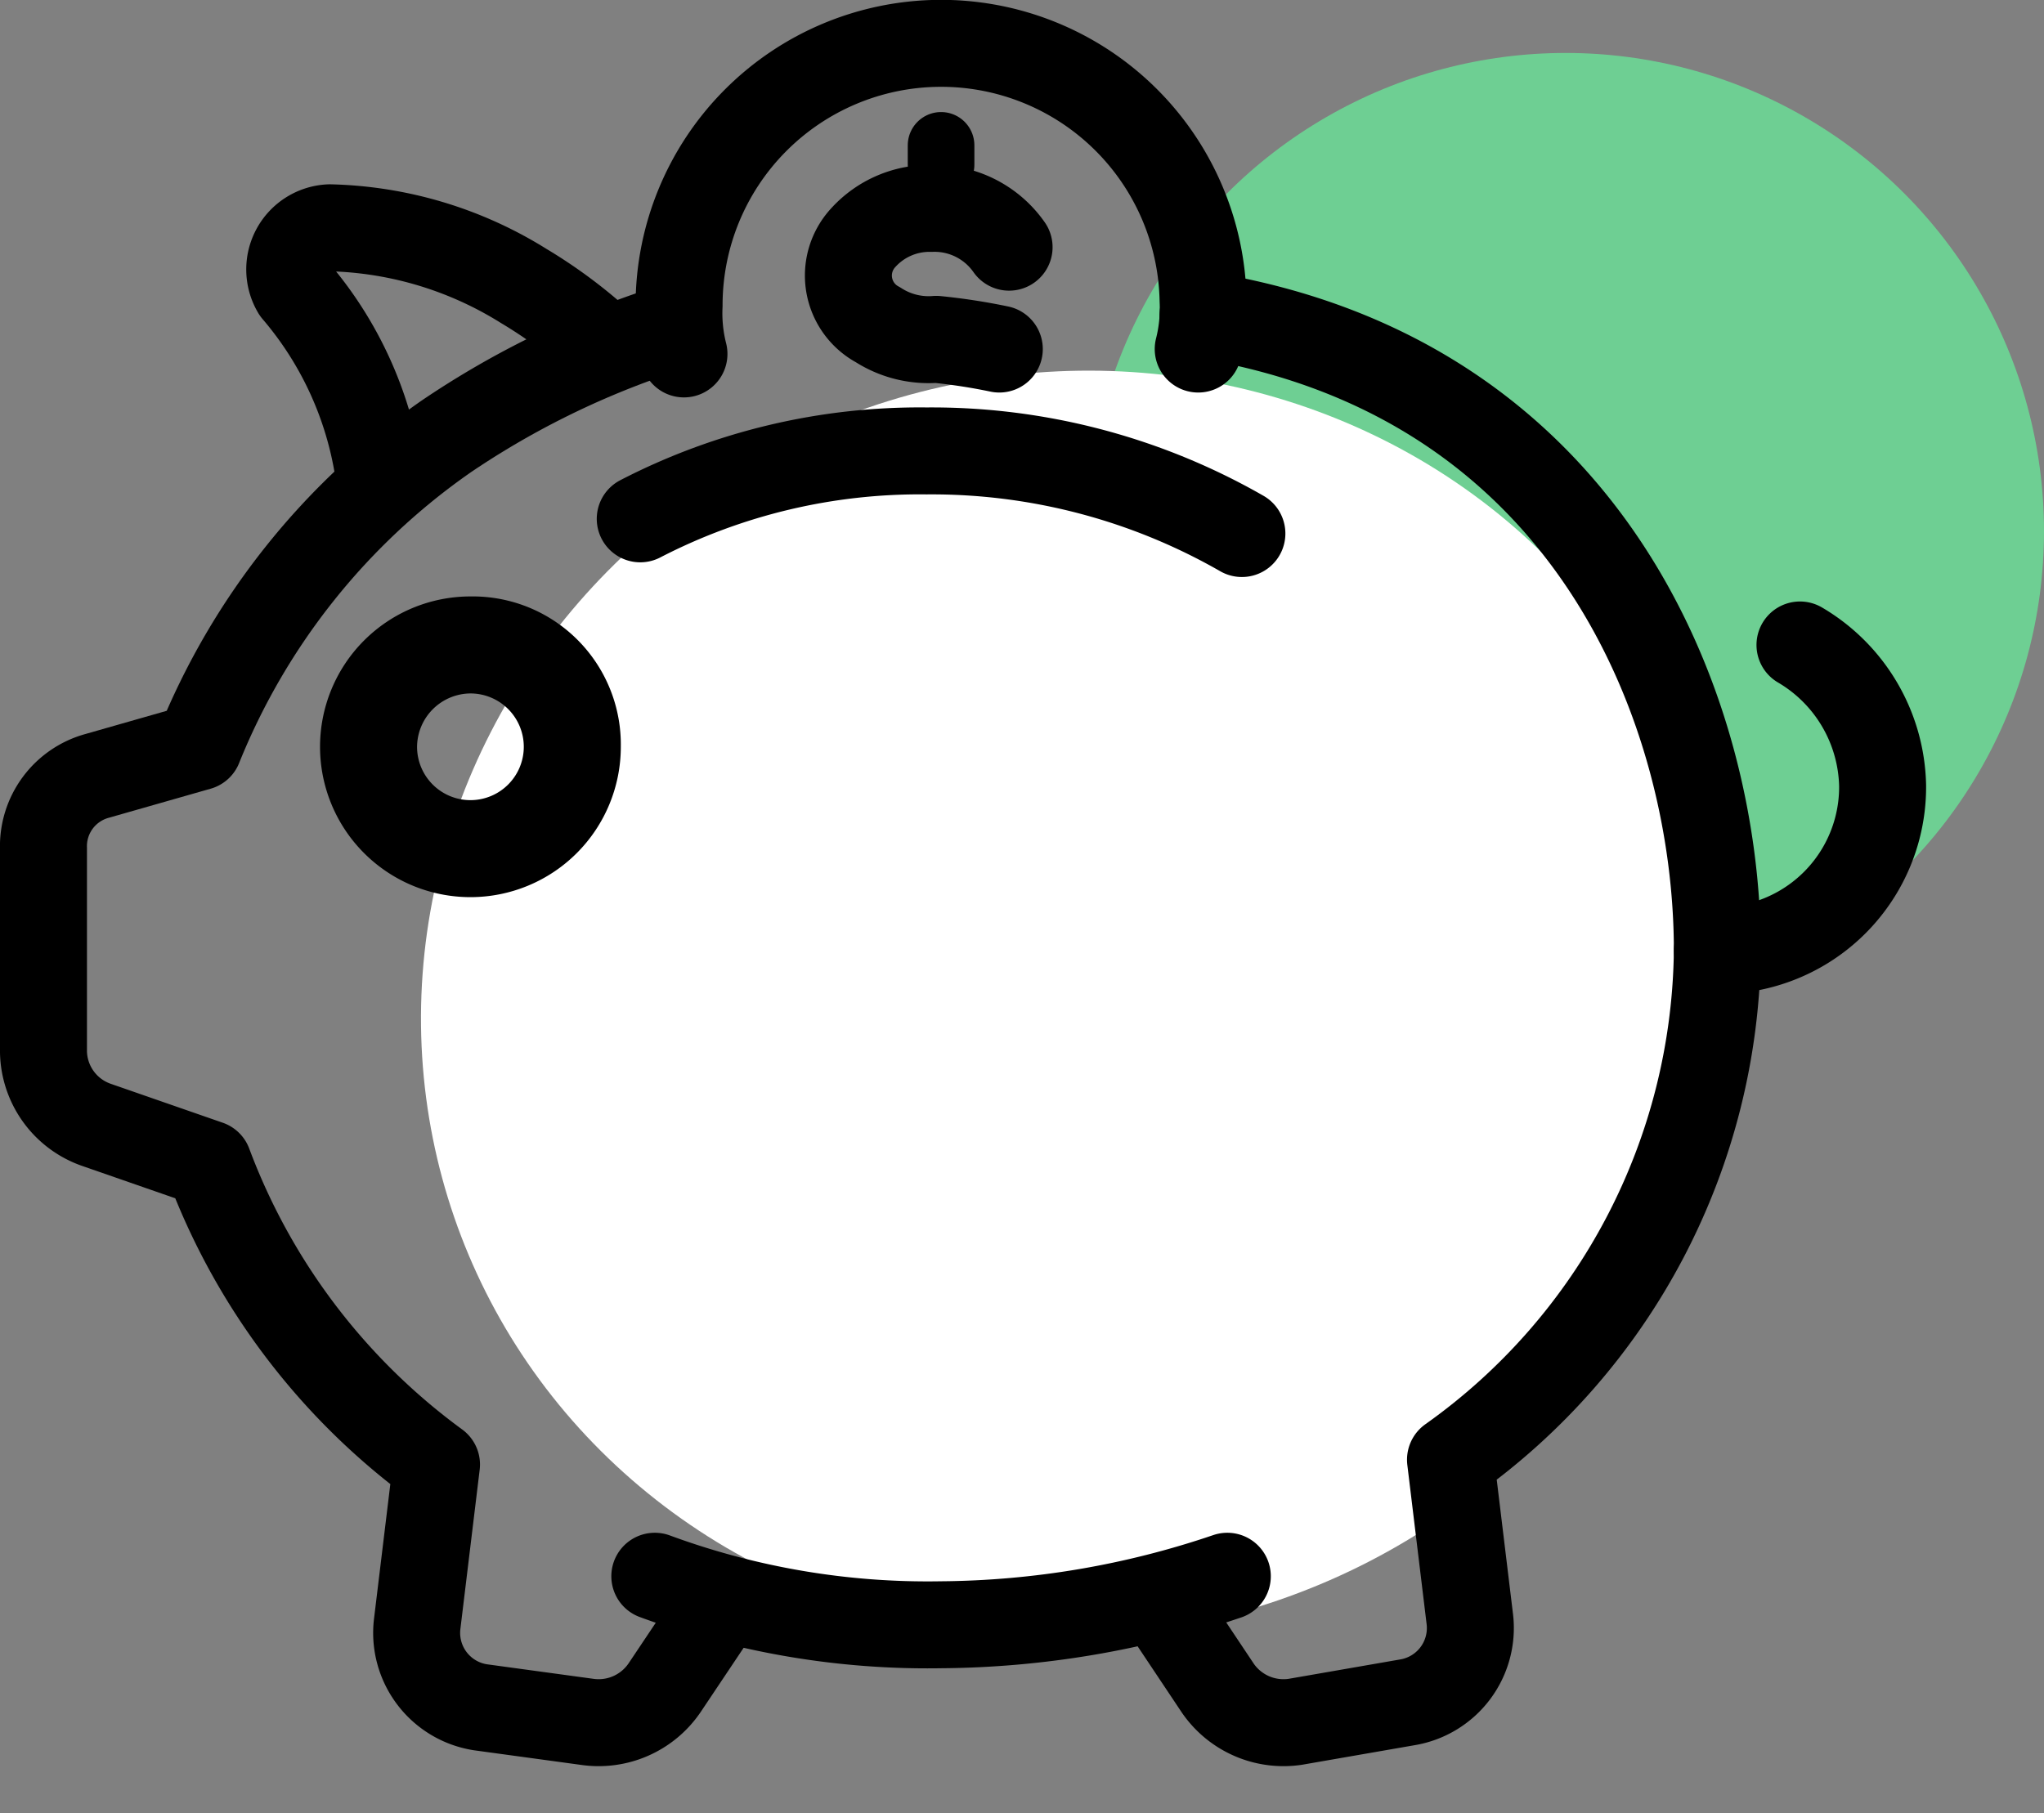<?xml version="1.0"?>
<svg xmlns="http://www.w3.org/2000/svg" width="47" height="41.705" viewBox="0 0 47 41.705">
  <rect x="0" y="0" width="47" height="41.705" fill="#808080" stroke="none"/>
  <g id="piggy-bank-green-dot-icon" transform="translate(-910.344 -2243.986)">
    <circle id="Ellipse_729" cx="11" cy="11" r="11" transform="translate(935.344 2245.204)" fill="#6ecf93"/>
    <ellipse id="Ellipse_713" cx="14.503" cy="15.061" rx="14.503" ry="15.061" transform="translate(944.546 2248.458) rotate(71)" fill="#fff"/>
    <g id="_20-06-04_Annuity-Retirement-Solutions_Quility-Product-Icon" transform="translate(911.344 2244.986)">
      <g id="_20-06-04_Annuity-Retirement-Solutions_Quility-Product-Icon-2" transform="translate(0 0)">
        <path id="XMLID_3746_" d="M37.5,15.1a3.847,3.847,0,0,1,1.9,3.235A3.762,3.762,0,0,1,35.6,22.128" transform="translate(2.889 -1.266)" fill="none" stroke="#000" stroke-linecap="round" stroke-linejoin="round" stroke-width="2"/>
        <path id="XMLID_3750_" d="M26.864,34.3a20.874,20.874,0,0,1-6.582,1.116A18.134,18.134,0,0,1,13.7,34.3" transform="translate(0.357 0.953)" fill="none" stroke="#000" stroke-linecap="round" stroke-linejoin="round" stroke-width="2"/>
        <path id="XMLID_19_" d="M16.5,38.152,15.38,39.826a1.833,1.833,0,0,1-1.785.781l-2.454-.335a1.732,1.732,0,0,1-1.45-1.9l.446-3.682a15.131,15.131,0,0,1-5.243-6.917l-2.566-.892A1.813,1.813,0,0,1,1.1,25.211V20.526a1.676,1.676,0,0,1,1.227-1.673l2.343-.669a15.955,15.955,0,0,1,5.69-7.14A19.975,19.975,0,0,1,15.045,8.7" transform="translate(-1.1 -2.006)" fill="none" stroke="#000" stroke-linecap="round" stroke-linejoin="round" stroke-width="2"/>
        <path id="XMLID_3748_" d="M24.3,38.2l1.116,1.673a1.833,1.833,0,0,0,1.785.781l2.566-.446a1.732,1.732,0,0,0,1.45-1.9l-.446-3.682a14.542,14.542,0,0,0,6.136-11.714c0-5.467-2.9-13.164-11.826-14.615" transform="translate(1.582 -2.053)" fill="none" stroke="#000" stroke-linecap="round" stroke-linejoin="round" stroke-width="2"/>
        <path id="XMLID_20_" d="M8.21,12.078a8.324,8.324,0,0,0-1.9-4.128A.959.959,0,0,1,7.094,6.5a8.793,8.793,0,0,1,4.462,1.339A11.043,11.043,0,0,1,13.23,9.066" transform="translate(-0.512 -2.261)" fill="none" stroke="#000" stroke-linecap="round" stroke-linejoin="round" stroke-width="2"/>
        <g id="XMLID_3745_" transform="translate(6.359 12.718)">
          <path id="Path_10272" d="M10.258,16.331a1.227,1.227,0,1,1-1.227,1.227,1.238,1.238,0,0,1,1.227-1.227m0-2.231a3.458,3.458,0,1,0,3.458,3.458A3.405,3.405,0,0,0,10.258,14.1Z" transform="translate(-6.8 -14.1)"/>
        </g>
        <path id="XMLID_3744_" d="M21.16,9.335a13.71,13.71,0,0,0-1.45-.223,2.145,2.145,0,0,1-1.339-.335,1.282,1.282,0,0,1-.335-2.008A2.054,2.054,0,0,1,19.6,6.1a2.092,2.092,0,0,1,1.785.892" transform="translate(0.818 -2.307)" fill="none" stroke="#000" stroke-linecap="round" stroke-linejoin="round" stroke-width="2"/>
        <line id="XMLID_3743_" y1="0.446" transform="translate(20.639 2.343)" fill="none" stroke="#000" stroke-linecap="round" stroke-linejoin="round" stroke-width="1.532"/>
        <path id="XMLID_3742_" d="M14.312,9.84A3.8,3.8,0,0,1,14.2,8.724a6.025,6.025,0,0,1,12.049-.112,3.8,3.8,0,0,1-.112,1.116" transform="translate(0.415 -2.7)" fill="none" stroke="#000" stroke-linecap="round" stroke-linejoin="round" stroke-width="2"/>
        <path id="XMLID_3741_" d="M13.4,12.662A13.988,13.988,0,0,1,19.982,11.1,14.34,14.34,0,0,1,27.234,13" transform="translate(0.322 -1.729)" fill="none" stroke="#000" stroke-linecap="round" stroke-linejoin="round" stroke-width="2"/>
      </g>
    </g>
  </g>
</svg>
